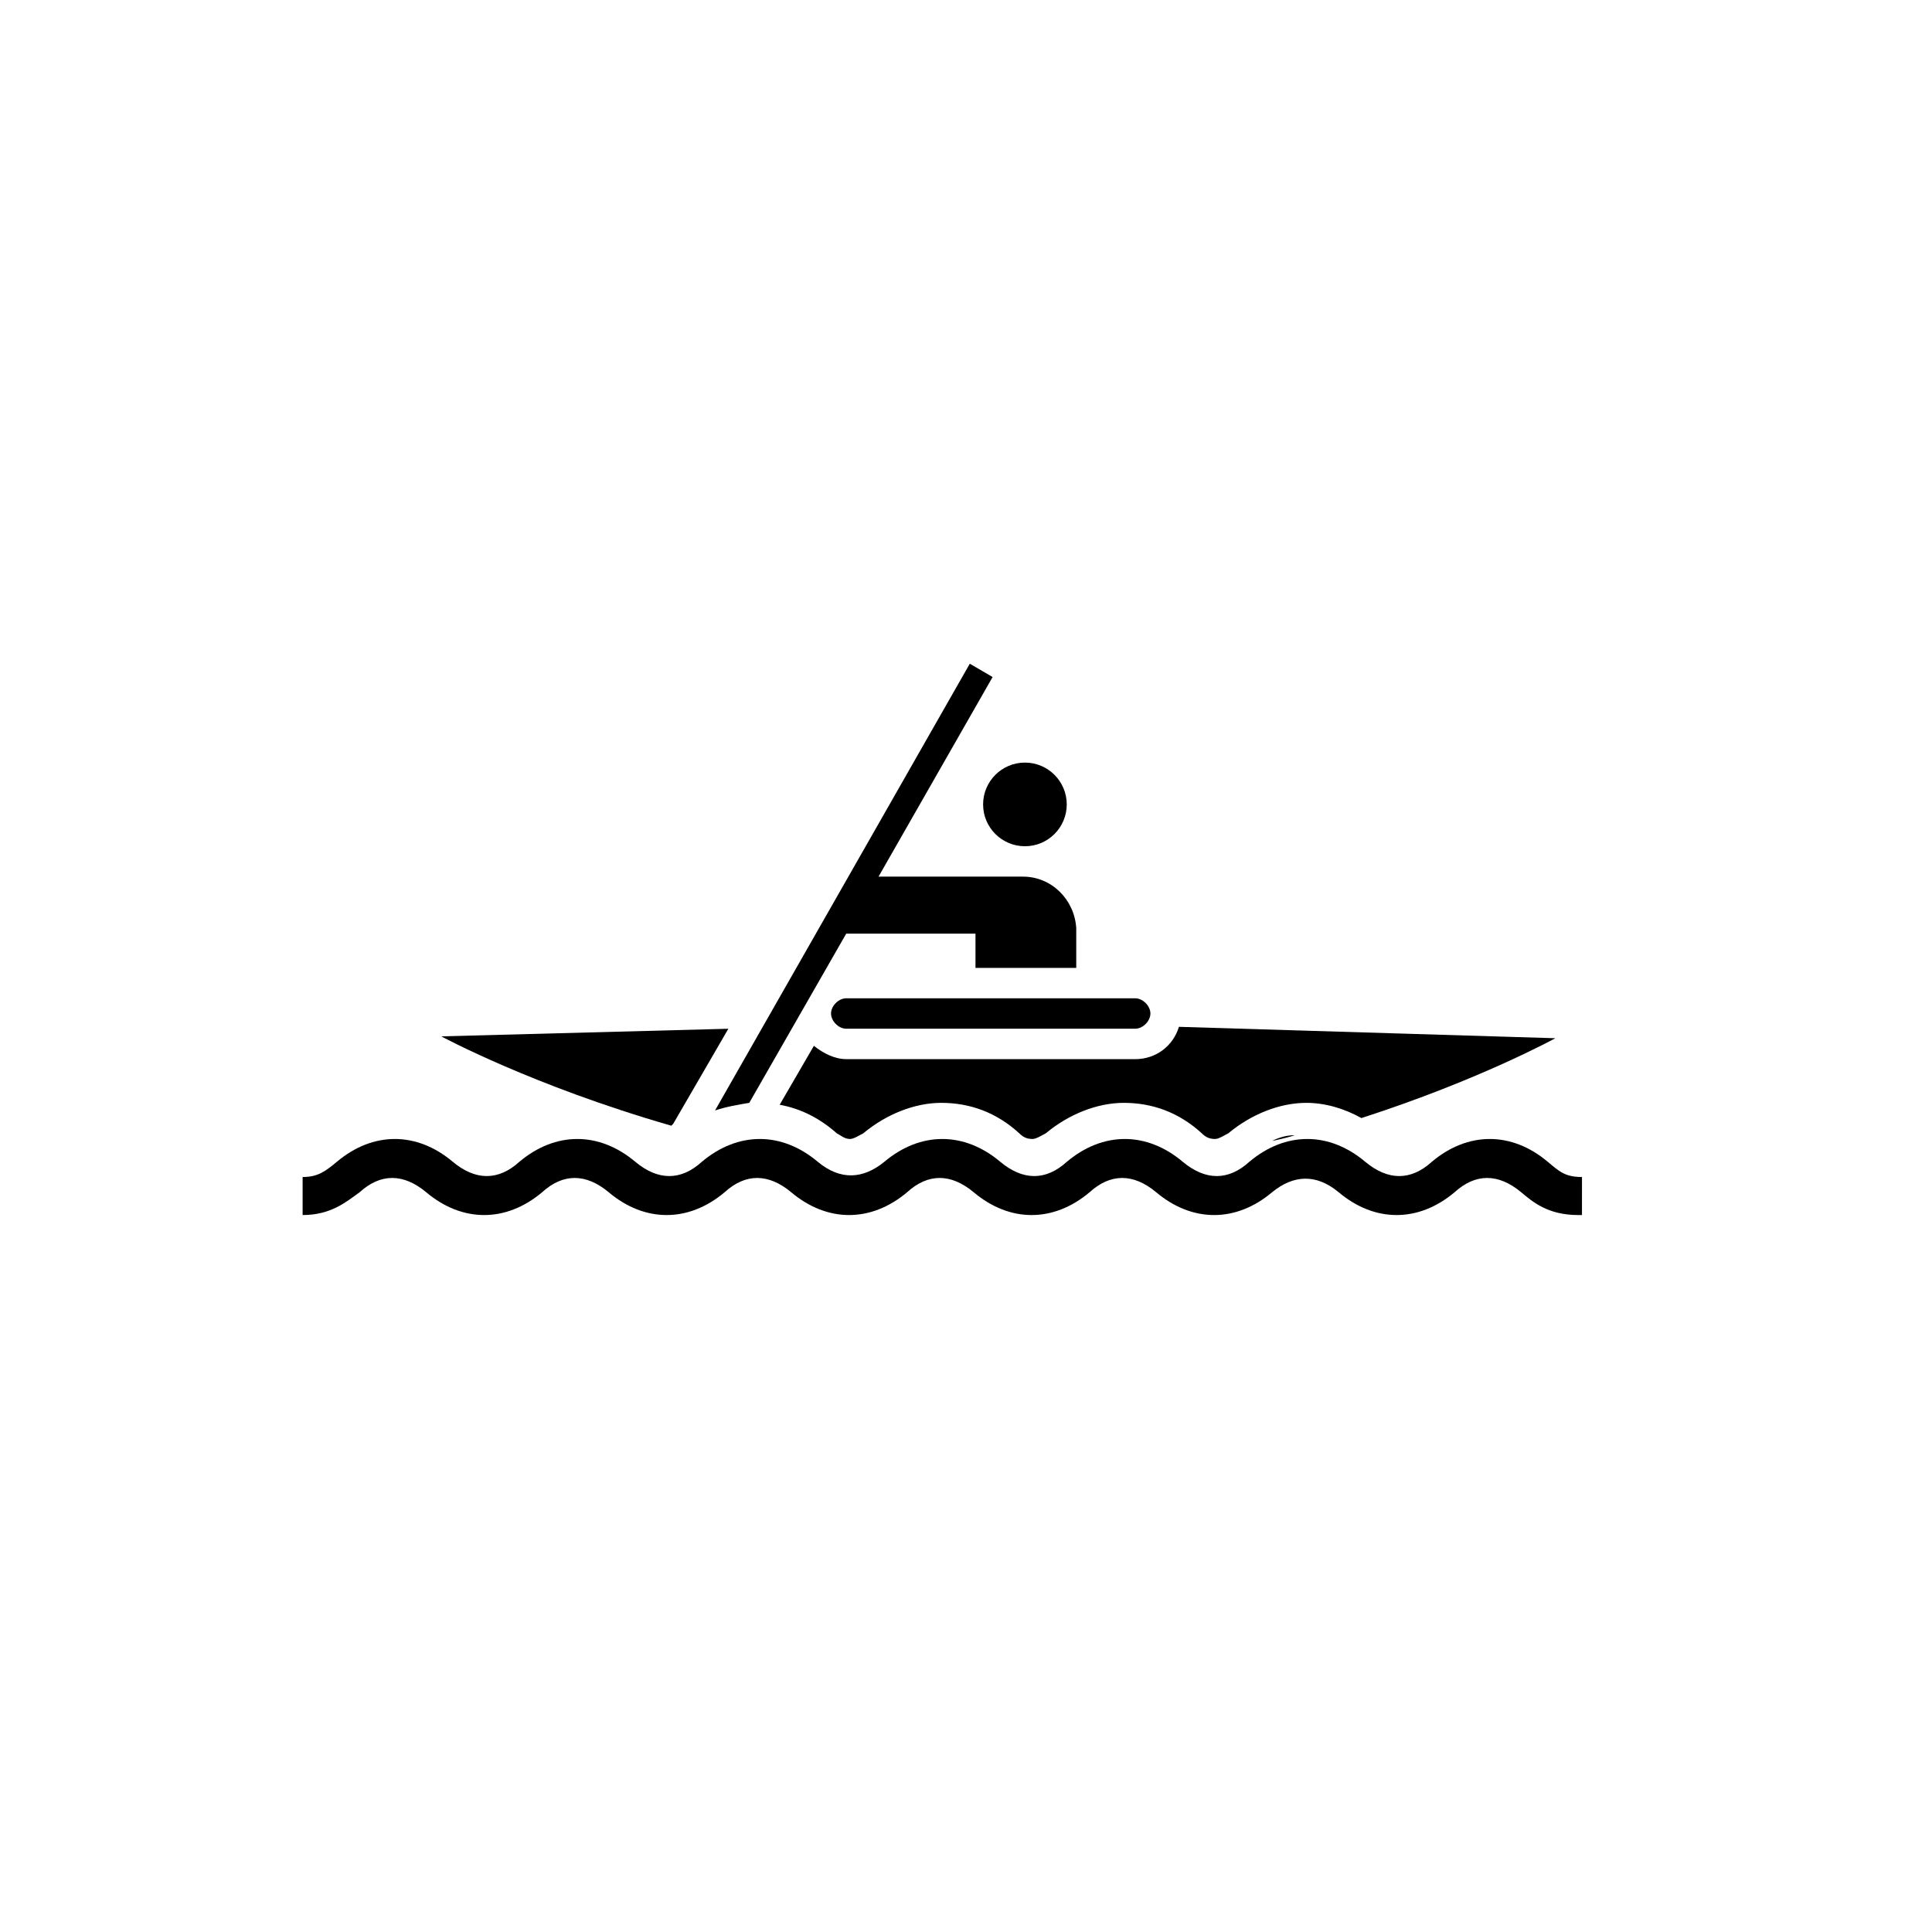 <?xml version="1.0" encoding="UTF-8"?>
<!-- The Best Svg Icon site in the world: iconSvg.co, Visit us! https://iconsvg.co -->
<svg fill="#000000" width="800px" height="800px" version="1.1" viewBox="144 144 512 512" xmlns="http://www.w3.org/2000/svg">
 <g>
  <path d="m426.7 357.18c0 6.121-4.961 11.082-11.082 11.082-6.121 0-11.086-4.961-11.086-11.082 0-6.121 4.965-11.086 11.086-11.086 6.121 0 11.082 4.965 11.082 11.086"/>
  <path d="m322.41 441.82 14.609-25.191-76.074 2.016s24.184 13.098 60.961 23.68z"/>
  <path d="m562.23 466c-8.062 0-12.09-3.527-15.113-6.047-6.047-5.039-12.09-5.039-17.633 0-9.574 8.062-21.16 8.062-30.73 0-6.047-5.039-12.09-4.535-17.633 0-9.574 8.062-21.16 8.062-30.73 0-6.047-5.039-12.09-5.039-17.633 0-9.574 8.062-21.16 8.062-30.73 0-6.047-5.039-12.09-5.039-17.633 0-9.574 8.062-21.16 8.062-30.73 0-6.047-5.039-12.09-5.039-17.633 0-9.574 8.062-21.16 8.062-30.73 0-6.047-5.039-12.09-5.039-17.633 0-9.574 8.062-21.16 8.062-30.73 0-6.047-5.039-12.09-5.039-17.633 0-3.527 2.519-7.559 6.047-15.113 6.047v-10.078c4.031 0 6.047-1.512 9.07-4.031 9.574-8.062 21.16-8.062 30.73 0 6.047 5.039 12.09 5.039 17.633 0 9.574-8.062 21.16-8.062 30.73 0 6.047 5.039 12.09 5.039 17.633 0 9.574-8.062 21.16-8.062 30.73 0 6.047 5.039 12.09 4.535 17.633 0 9.574-8.062 21.16-8.062 30.73 0 6.047 5.039 12.09 5.039 17.633 0 9.574-8.062 21.16-8.062 30.73 0 6.047 5.039 12.09 5.039 17.633 0 9.574-8.062 21.16-8.062 30.73 0 6.047 5.039 12.09 5.039 17.633 0 9.574-8.062 21.16-8.062 30.73 0 3.023 2.519 4.535 4.031 9.07 4.031l-0.004 10.078z"/>
  <path d="m365.74 444.33c1.008 0.504 2.016 1.512 3.527 1.512 1.008 0 2.519-1.008 3.527-1.512 6.047-5.039 13.602-8.062 20.656-8.062 7.559 0 14.609 2.519 20.656 8.062 1.008 1.008 2.016 1.512 3.527 1.512 1.008 0 2.519-1.008 3.527-1.512 6.047-5.039 13.602-8.062 20.656-8.062 7.559 0 14.609 2.519 20.656 8.062 1.008 1.008 2.016 1.512 3.527 1.512 1.008 0 2.519-1.008 3.527-1.512 6.047-5.039 13.602-8.062 20.656-8.062 5.039 0 10.078 1.512 14.609 4.031 31.234-10.074 51.387-21.156 51.387-21.156l-99.754-3.023c-1.512 5.039-6.047 8.566-11.586 8.566l-76.582-0.004c-3.023 0-6.047-1.512-8.566-3.527l-9.07 15.617c5.547 1.012 10.586 3.531 15.117 7.559z"/>
  <path d="m487.16 444.84c-2.016 0-4.031 0.504-6.047 1.512 2.523-0.504 4.535-1.008 6.047-1.512z"/>
  <path d="m444.84 416.62h-76.578c-2.016 0-4.031-2.016-4.031-4.031s2.016-4.031 4.031-4.031h76.578c2.016 0 4.031 2.016 4.031 4.031s-2.016 4.031-4.031 4.031z"/>
  <path d="m342.56 436.27 25.695-44.84h34.258v9.07h26.703v-10.582c-0.504-7.559-6.551-13.602-14.105-13.602h-38.289l30.23-52.898-6.047-3.527-67.512 118.39c3.023-1.008 6.047-1.512 9.066-2.016z"/>
 </g>
</svg>